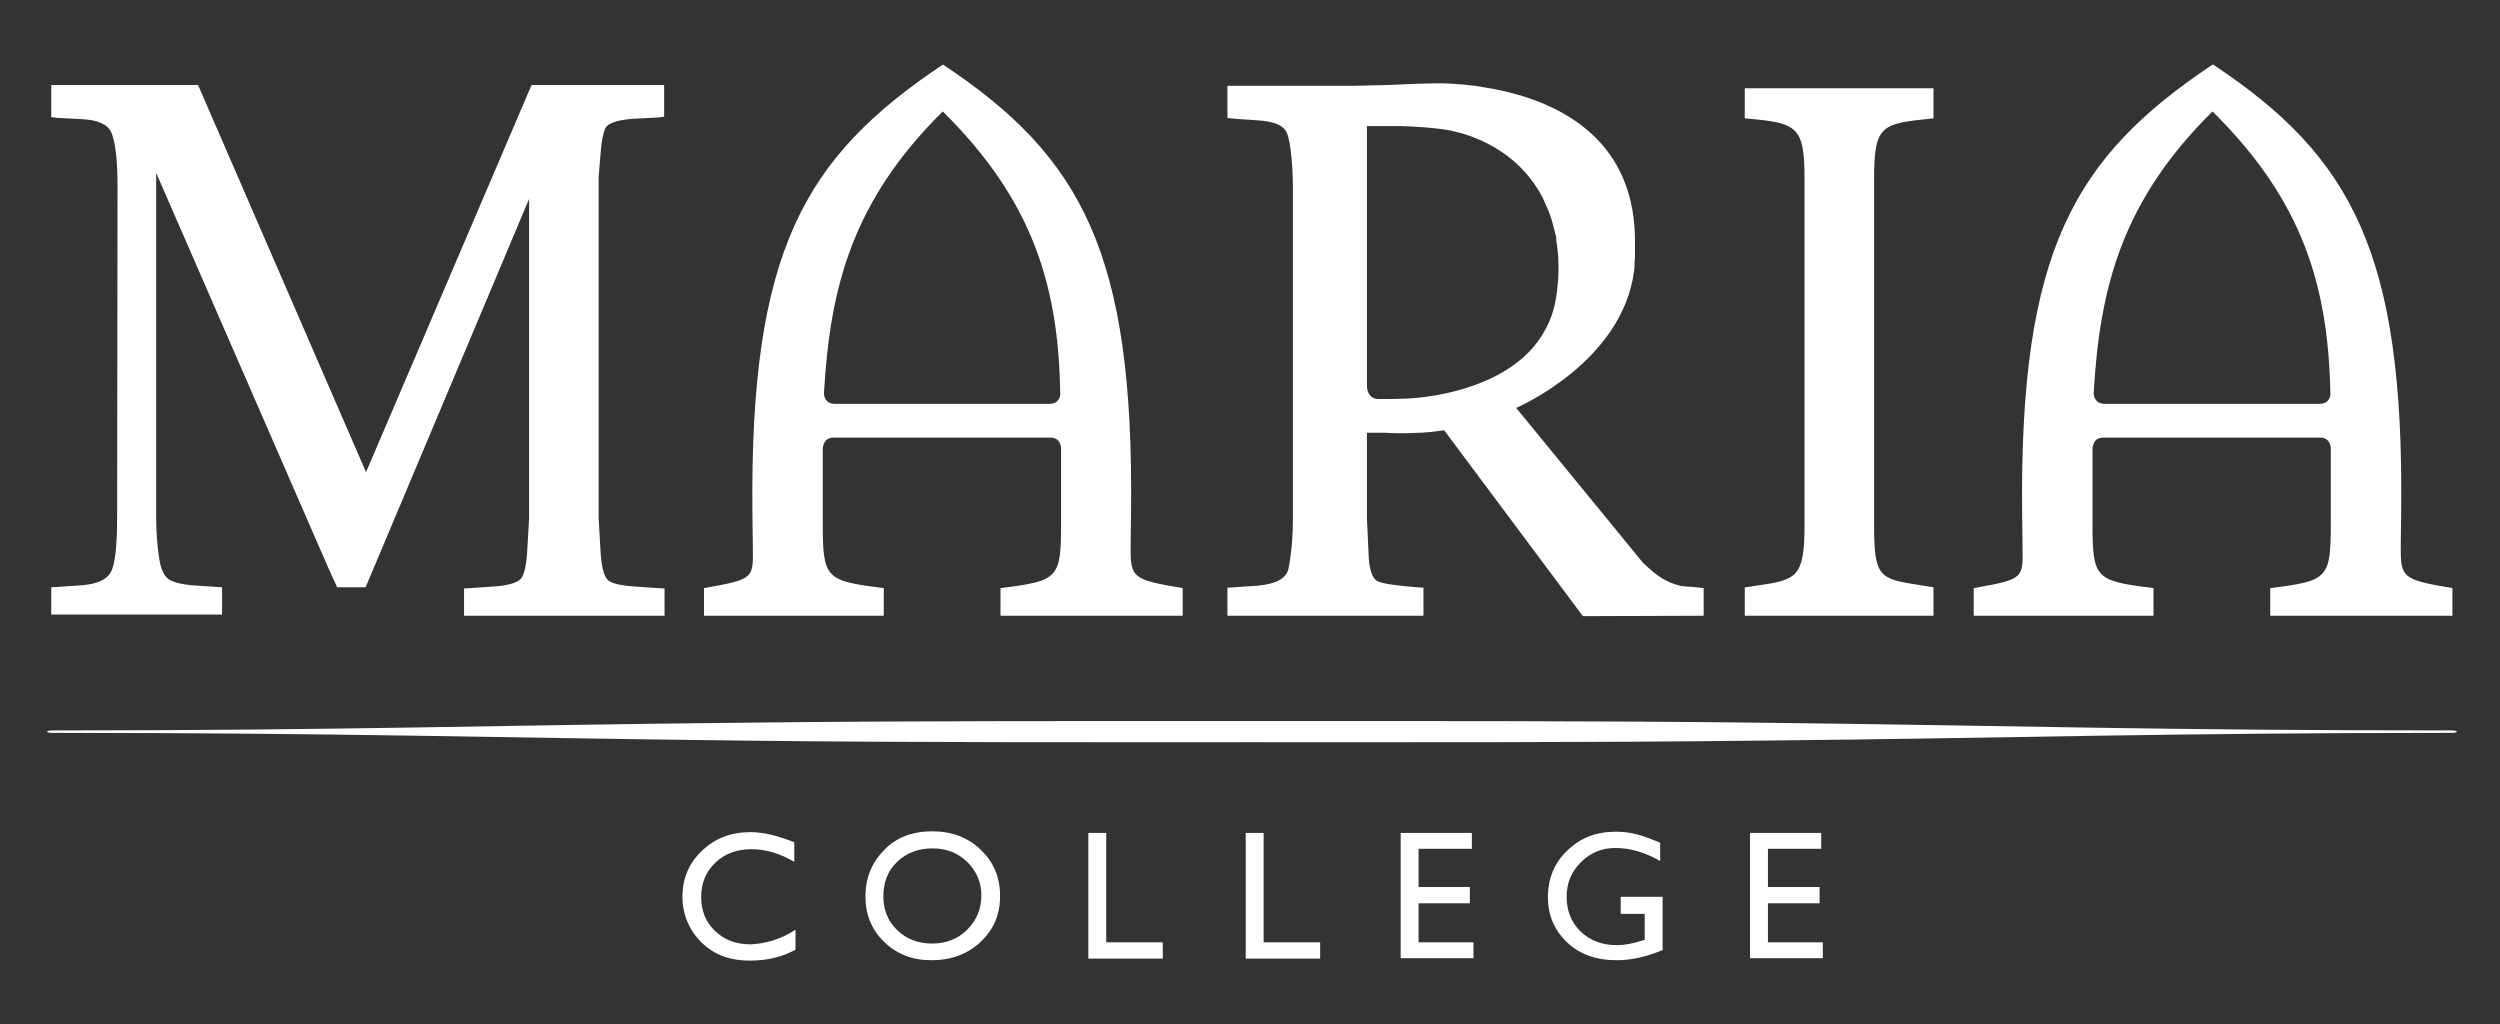 <?xml version="1.0" encoding="UTF-8"?>
<!-- Generator: Adobe Illustrator 21.1.0, SVG Export Plug-In . SVG Version: 6.00 Build 0) -->
<svg xmlns="http://www.w3.org/2000/svg" xmlns:xlink="http://www.w3.org/1999/xlink" id="Layer_1" x="0px" y="0px" viewBox="0 0 614.7 251.9" style="enable-background:new 0 0 614.7 251.9;" xml:space="preserve"><rect x="0" y="0" width="614.7" height="251.9" fill="#333333" stroke="none"/> <style type="text/css"> .st0{fill:#FFFFFF;} </style> <path class="st0" d="M195.6,228.6v4.9c-3.2,1.8-7,2.7-11.2,2.7c-3.4,0-6.4-0.7-8.8-2.1c-2.4-1.4-4.3-3.3-5.7-5.7 c-1.4-2.4-2.1-5.1-2.1-7.9c0-4.5,1.6-8.3,4.8-11.3c3.2-3.1,7.2-4.6,11.9-4.6c3.2,0,6.8,0.9,10.8,2.5v4.8c-3.6-2.1-7.1-3.1-10.6-3.1 c-3.5,0-6.5,1.1-8.8,3.3c-2.3,2.2-3.5,5-3.5,8.4c0,3.4,1.1,6.2,3.4,8.4c2.3,2.2,5.2,3.3,8.8,3.3C188.4,232,192.1,230.9,195.6,228.6z "></path> <path class="st0" d="M229.2,204.4c4.8,0,8.8,1.5,11.9,4.5c3.2,3,4.8,6.8,4.8,11.4c0,4.6-1.6,8.3-4.8,11.3c-3.2,3-7.2,4.5-12.1,4.5 c-4.7,0-8.5-1.5-11.6-4.5c-3.1-3-4.6-6.7-4.6-11.2c0-4.6,1.6-8.4,4.7-11.5C220.4,205.9,224.4,204.4,229.2,204.4z M229.3,208.6 c-3.5,0-6.4,1.1-8.7,3.3c-2.3,2.2-3.4,5-3.4,8.5c0,3.3,1.1,6.1,3.4,8.3c2.3,2.2,5.1,3.3,8.6,3.3c3.4,0,6.3-1.1,8.6-3.4 c2.3-2.3,3.5-5.1,3.5-8.4c0-3.3-1.2-6-3.5-8.3C235.5,209.7,232.7,208.6,229.3,208.6z"></path> <path class="st0" d="M267.6,204.8h4.4v26.9h13.9v4h-18.3V204.8z"></path> <path class="st0" d="M306.3,204.8h4.4v26.9h13.9v4h-18.3V204.8z"></path> <path class="st0" d="M344.4,204.8h17.5v3.9h-13.1v9.4h12.6v4h-12.6v9.6h13.5v3.9h-17.9V204.8z"></path> <path class="st0" d="M398.4,220.5h10.4v13.1c-3.8,1.6-7.6,2.5-11.3,2.5c-5.1,0-9.2-1.5-12.3-4.5c-3.1-3-4.6-6.7-4.6-11 c0-4.6,1.6-8.5,4.8-11.5c3.2-3.1,7.1-4.6,11.9-4.6c1.7,0,3.4,0.2,5,0.6c1.6,0.4,3.5,1.1,5.9,2.1v4.5c-3.7-2.1-7.3-3.2-11-3.2 c-3.4,0-6.2,1.2-8.5,3.5c-2.3,2.3-3.5,5.1-3.5,8.5c0,3.5,1.2,6.4,3.5,8.6c2.3,2.2,5.3,3.3,8.9,3.3c1.8,0,3.9-0.4,6.4-1.2l0.4-0.1 v-6.4h-5.9V220.5z"></path> <path class="st0" d="M430.3,204.8h17.5v3.9h-13.1v9.4h12.7v4h-12.7v9.6h13.5v3.9h-17.9V204.8z"></path> <path class="st0" d="M429,144.5l0.2-0.1l2.7-0.4c9.9-1.4,11.8-2,11.8-15v-85c0-13.1-1.8-13.8-14.7-14.9v-7.4h46.4v7.4 c-12.7,1.3-14.6,1.4-14.6,14.9v85c0,13.1,1.3,13.3,11.4,14.9l3.2,0.5v7H429V144.5z"></path> <path class="st0" d="M417.1,144.4l-3.7-0.3c-3.7-0.9-5.8-2.3-9.4-5.7l-31.2-38.1c0,0,26.2-11.2,29-33.8c0.1-0.6,0.1-1.2,0.1-1.8 c0.1-0.8,0.1-1.6,0.1-2.5c0-1.3,0-2.7,0-4.1c-0.6-24.8-19.7-33.3-34.6-36.2c-1.5-0.3-3.2-0.5-4.7-0.8c-4.3-0.5-7.9-0.7-10.2-0.6 l-4.1,0.1l-7.1,0.3l-8.5,0.2h-31v7.9l1.7,0.2l5.8,0.4c3.5,0.2,5.8,1,6.8,2.5c0.5,0.7,0.9,2.2,1.2,4.4c0.4,3.1,0.6,6.3,0.6,9.8v81.1 c0,4.8-0.4,8.9-1.1,12.5c-0.6,2.4-3.1,3.7-7.5,4.1l-5.8,0.4l-1.7,0.1v6.9H350v-6.9l-1.6-0.1c-4.8-0.4-8-0.8-9.5-1.4 c-1.5-0.6-2.3-3-2.4-7l-0.4-8.6v-21h4.6c0,0,3.3,0.3,8.2,0h0.2c0,0,0.2,0,0.4,0c1.7-0.1,3.6-0.3,5.6-0.6l34.1,45.7l29.7-0.1v-6.8 L417.1,144.4z M345.9,98L345.9,98c-1.1,0-2.2,0.1-3.4,0.1h-6.4V31h8.5c0,0,7.4,0.2,12.1,1.1c0.7,0.2,1.3,0.3,2,0.5c0,0,0.1,0,0.1,0 c6.8,1.9,15.2,6.2,20.3,15.6c0.1,0.2,0.2,0.4,0.3,0.6c0.3,0.6,0.5,1.2,0.8,1.8c0.4,0.9,0.8,1.8,1.1,2.8c0.1,0.3,0.2,0.6,0.3,0.9 c0.3,1.1,0.6,2.3,0.9,3.5c0.1,0.3,0.2,0.6,0.2,0.9l-0.1,0c0.3,2,0.6,4.1,0.6,6.4c0,0.4,0,0.8,0,1.2c0,2-0.2,3.9-0.4,5.6l0,0 c-0.4,3.2-1.2,6-2.5,8.5c-0.2,0.4-0.4,0.7-0.6,1.1c-0.1,0.2-0.3,0.5-0.4,0.7c-1.7,2.8-3.8,5-6,6.7C362.4,97.6,345.9,98,345.9,98z"></path> <path class="st0" d="M147.7,37.4c0.2-2.7,0.6-4.6,1.1-5.8c0.6-1.3,2.9-2.1,6.9-2.4l5.9-0.3l1.7-0.2v-7.8h-32.6L90,116.1L48.7,20.9 H12.6v7.9l1.7,0.2l5.9,0.3c3.9,0.2,6.2,1.3,7.1,3.1c1.1,2.4,1.6,7,1.6,13.6l-0.1,81.2c0,7-0.5,11.5-1.5,13.4c-1,1.9-3.4,3-7.1,3.3 l-5.9,0.4l-1.7,0.1v6.7h42v-6.7l-1.6-0.1l-5.9-0.4c-2.2-0.2-3.9-0.6-5.2-1.2c-1.5-0.8-2.4-2.7-2.8-5.7c-0.5-3.3-0.7-6.5-0.7-9.8 V42.5l42.4,97.3h0l2.1,4.6h7l40.2-95.5v78.5l-0.5,8.7c-0.2,2.7-0.6,4.6-1.2,5.7c-0.6,1.3-2.9,2.1-6.8,2.4l-5.9,0.4l-1.6,0.1v6.7 h49.3v-6.7l-1.7-0.1l-5.9-0.4c-2.7-0.2-4.7-0.6-5.8-1.2c-1.3-0.6-2-2.9-2.3-6.8l-0.5-8.7V43.4L147.7,37.4z"></path> <path class="st0" d="M336.1,95c0,0,0,3.1,2.8,3.1v1.2h-4.1v-4.9L336.1,95z"></path> <path class="st0" d="M278,134l0.1-8.2c0.7-63.4-12-87.2-46.2-109.9h-0.1c-34.1,22.8-47.4,45.8-46.8,109.9l0.1,8.4 c0.1,8,0.5,8.2-12,10.4v6.8h44.2v-6.8c-14.5-1.8-15-2.3-15-16.4v-17.8c0,0,0-2.8,2.6-2.8h53.4c2.7,0,2.6,2.8,2.6,2.8l0,0v17.8 c0,14.1-0.5,14.6-14.9,16.4v6.8h44.8v-6.8C278.4,142.5,277.9,142.2,278,134z M202.6,96.6c1.5-26.1,7-47.2,29.2-69.2 c22.4,22.1,28.5,43.3,28.9,69.6c-0.1,0.9-0.6,2.3-2.7,2.3h-52.7C202.9,99.3,202.6,97.4,202.6,96.6z"></path> <path class="st0" d="M590.3,134l0.1-8.2c0.7-63.4-12-87.2-46.2-109.9H544c-34.1,22.8-47.4,45.8-46.8,109.9l0.1,8.4 c0.1,8,0.5,8.2-12,10.4v6.8h44.2v-6.8c-14.5-1.8-15-2.3-15-16.4v-17.8c0,0,0-2.8,2.6-2.8h53.4c2.7,0,2.6,2.8,2.6,2.8l0,0v17.8 c0,14.1-0.5,14.6-14.9,16.4v6.8h44.8v-6.8C590.7,142.5,590.2,142.2,590.3,134z M514.8,96.6c1.5-26.1,7-47.2,29.2-69.2 C566.4,49.5,572.5,70.6,573,97c-0.1,0.9-0.6,2.3-2.7,2.3h-52.7C515.1,99.3,514.8,97.4,514.8,96.6z"></path> <path class="st0" d="M307.9,182.5c-38.4,0-82.1,0.1-125.2-0.4c-62-0.7-97.7-1.9-169.7-1.9c-1.9,0-1.9-0.6,0-0.6 c72.7,0,107.7-1.3,169.7-1.9c43.1-0.5,86.8-0.4,125.2-0.4c38.4,0,82.1-0.1,125.2,0.4c62,0.7,97,1.9,169.6,1.9c1.9,0,1.8,0.6,0,0.6 c-71.9,0-107.7,1.3-169.6,1.9C390,182.6,346.3,182.5,307.9,182.5z"></path> </svg>
